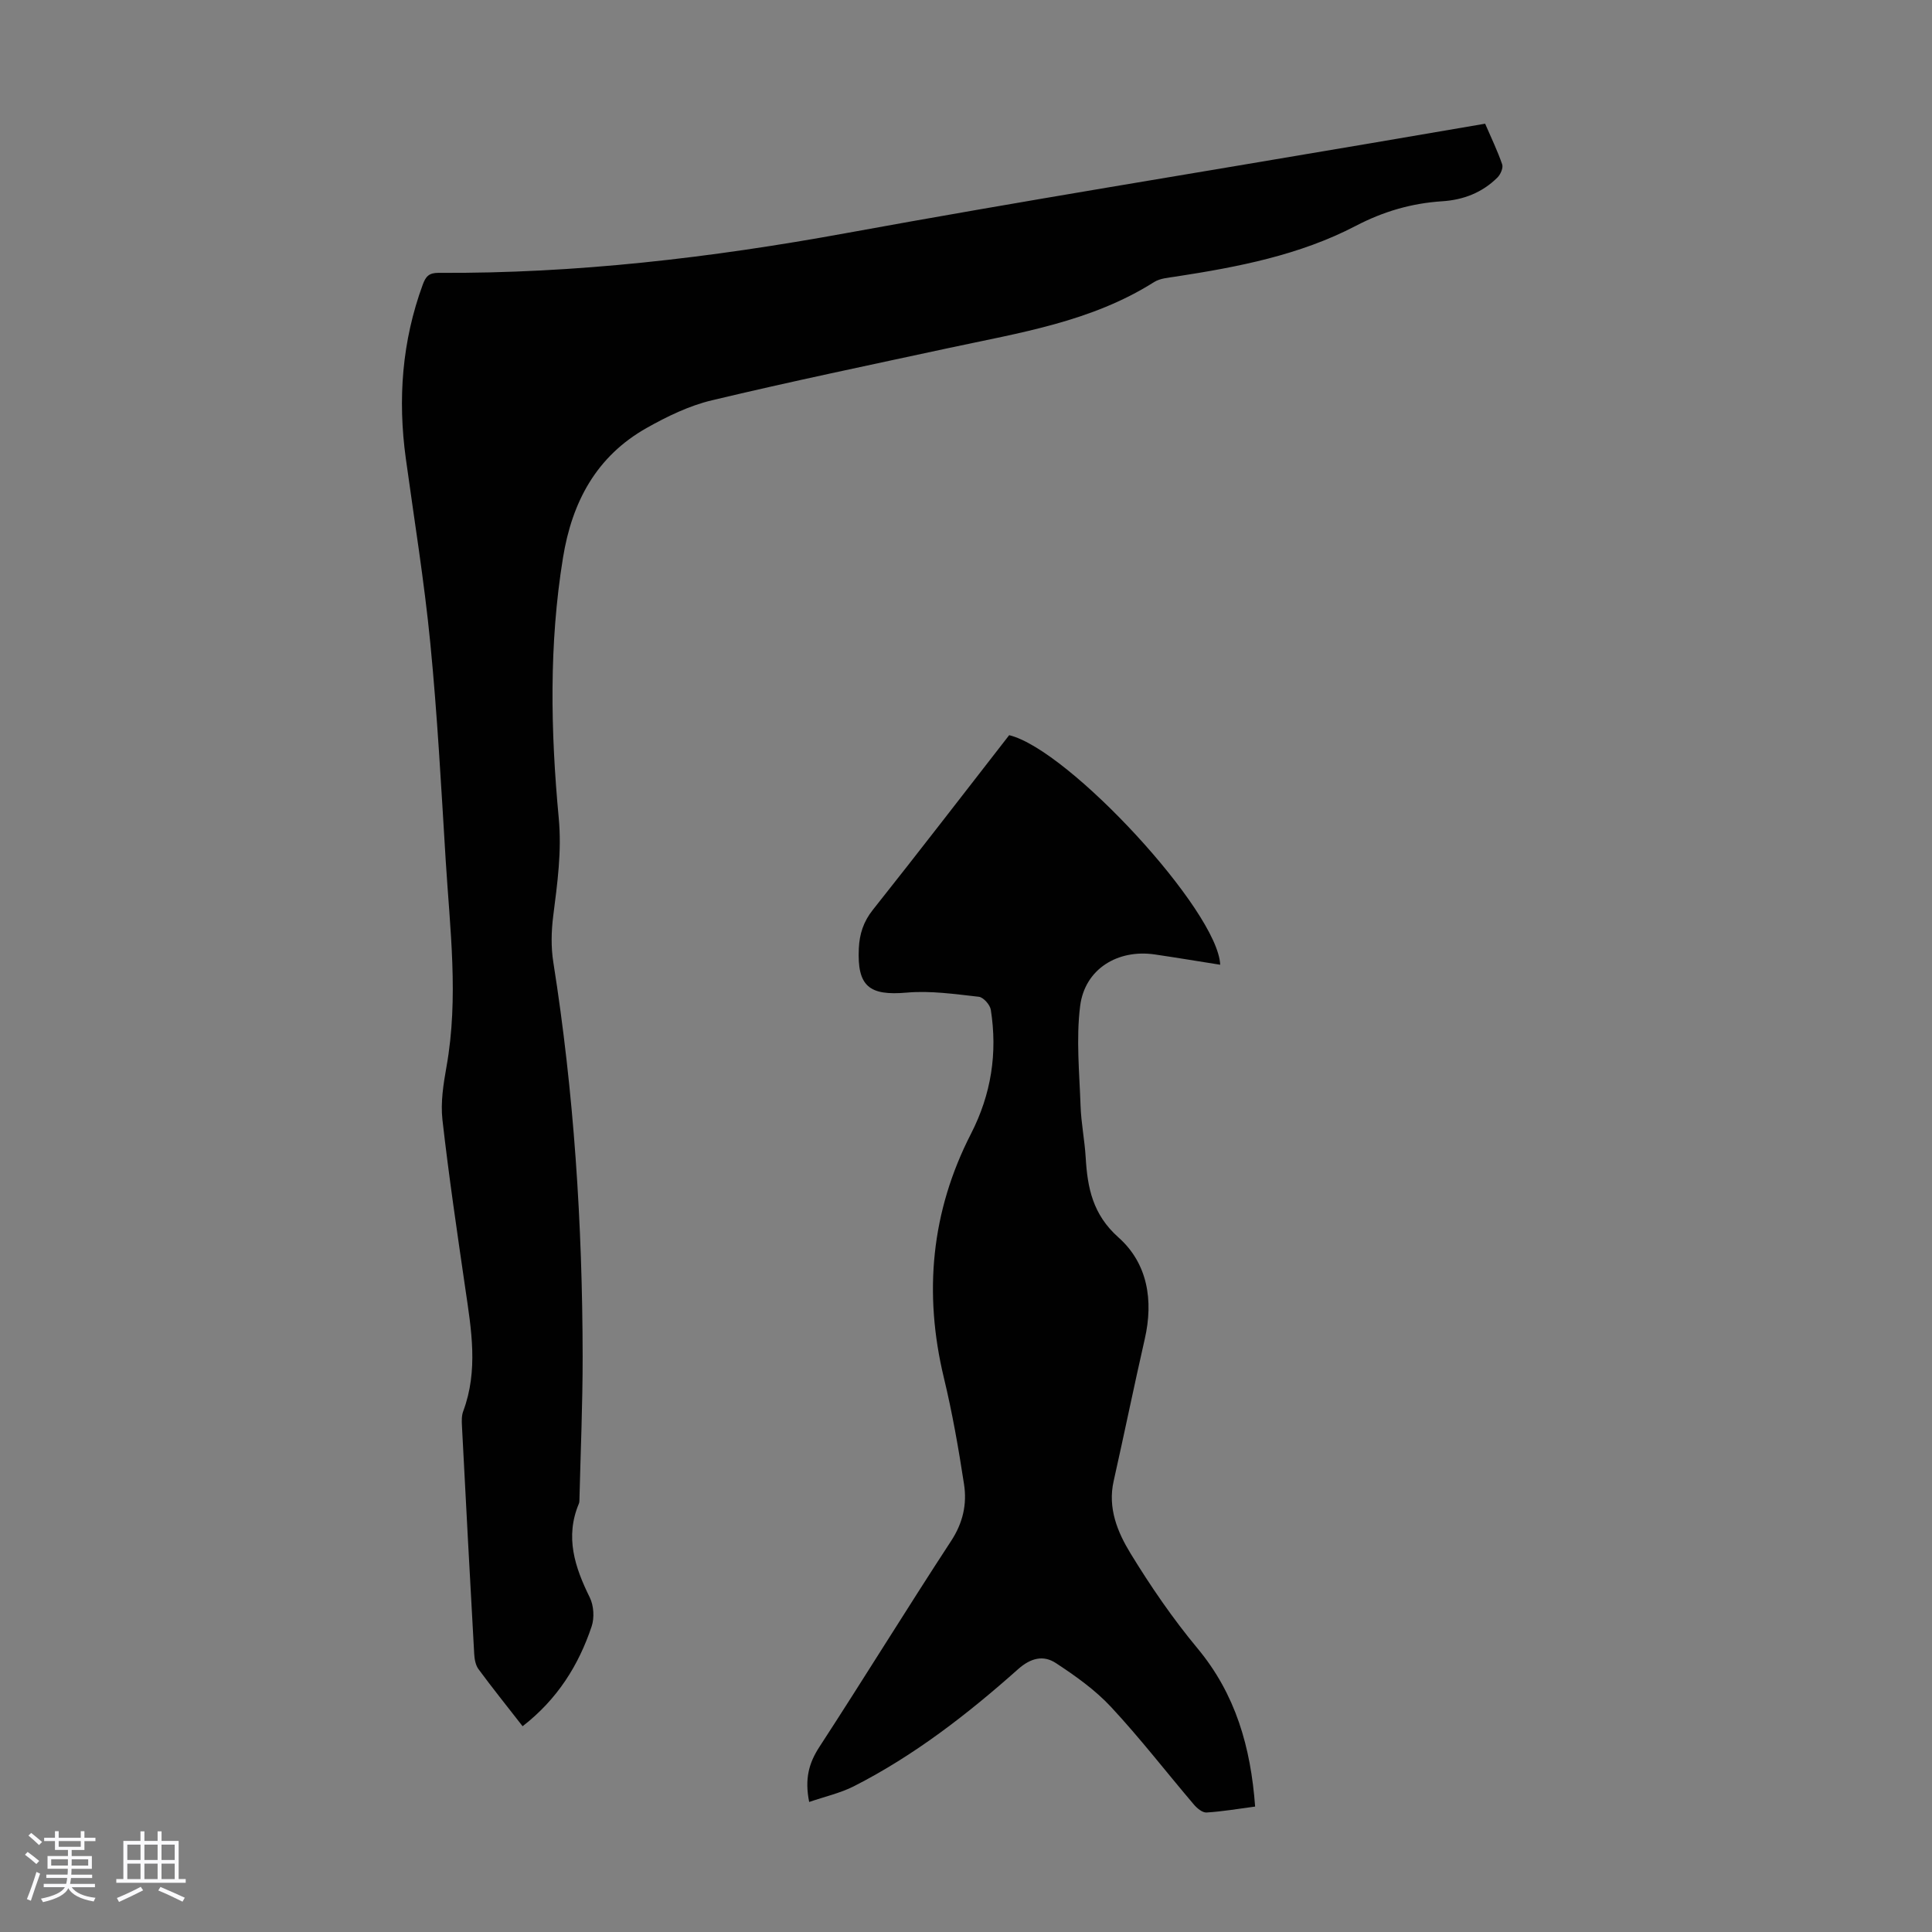 <svg enable-background="new 0 0 400 400" viewBox="0 0 400 400" xmlns="http://www.w3.org/2000/svg"><rect x="0" y="0" width="400" height="400" fill="#808080" stroke="none"/><path d="m5.17 384 .55-.58c.85.61 1.65 1.24 2.4 1.87l-.59.64c-.83-.73-1.62-1.38-2.36-1.93m1.22 9.53-.82-.34c.71-1.76 1.37-3.64 1.98-5.63.24.13.5.25.76.36-.6 1.67-1.24 3.54-1.92 5.61m-.5-13.5.57-.54c.56.44 1.31 1.06 2.26 1.87l-.64.64c-.68-.66-1.41-1.32-2.19-1.97m3.25.46h2.24v-1.36h.77v1.36h4.57v-1.36h.76v1.36h2.28v.69h-2.28v1.84h-2.64v1.26h4.18v2.64h-4.21c0 .45-.02.86-.05 1.21h4.32v.69h-4.38c-.04.34-.1.75-.19 1.22h5.15v.69h-4.82c.87 1.19 2.51 1.92 4.93 2.19-.17.31-.3.57-.37.76-2.77-.49-4.52-1.41-5.26-2.76-.56 1.26-2.3 2.23-5.24 2.9-.12-.24-.26-.48-.43-.72 2.73-.55 4.38-1.34 4.96-2.38h-4.38v-.69h4.65c.1-.38.17-.79.21-1.22h-4.32v-.69h4.4c.03-.34.05-.75.05-1.21h-4.2v-2.64h4.23v-1.26h-2.69v-1.84h-2.24zm1.46 4.46v1.29h3.45c.01-.4.02-.57.01-.53v-.32-.45h-3.46zm1.55-2.59h4.57v-1.19h-4.57zm6.11 2.59h-3.42v.77c-.01.19-.01.37-.02.53h3.44z" fill="#fafafc"/><path d="m32.63 379.16h.82v1.98h3.54v7.89h1.46v.78h-14.37v-.78h1.46v-7.89h3.54v-1.98h.82v1.98h2.73zm-3.49 11.48.5.73c-1.61.82-3.28 1.63-5 2.41-.13-.27-.28-.55-.44-.82 1.75-.72 3.4-1.49 4.94-2.32m-2.78-5.55h2.73v-3.18h-2.73zm0 3.95h2.73v-3.2h-2.73zm3.54-3.95h2.73v-3.18h-2.73zm0 3.95h2.73v-3.2h-2.73zm7.89 4.68c-1.84-.92-3.51-1.7-5.02-2.32l.45-.73c1.89.8 3.57 1.55 5.04 2.23zm-1.62-11.81h-2.73v3.18h2.73zm-2.73 7.13h2.73v-3.2h-2.73z" fill="#fafafc"/><g fill="#010101"><path d="m108.2 357.4c-3.29-4.23-6.3-7.97-9.14-11.83-.6-.82-.82-2.06-.88-3.13-.89-15.75-1.72-31.51-2.54-47.26-.05-.99-.08-2.09.26-2.99 3.16-8.45 1.68-16.94.43-25.47-1.69-11.62-3.41-23.24-4.73-34.9-.4-3.59.2-7.37.84-10.97 2.56-14.3.71-28.57-.17-42.84-.92-14.96-1.72-29.95-3.18-44.86-1.25-12.78-3.32-25.49-5.07-38.22-1.69-12.29-.79-24.3 3.51-36.01.61-1.67 1.27-2.44 3.26-2.43 28.38.17 56.4-3.12 84.31-8.21 36.17-6.61 72.48-12.45 108.73-18.63 7.81-1.33 15.62-2.67 23.65-4.04 1.24 2.88 2.56 5.59 3.53 8.42.25.73-.34 2.08-.97 2.71-3.14 3.14-7.07 4.65-11.45 4.93-6.34.41-12.18 2.11-17.88 5.09-11.64 6.07-24.4 8.52-37.26 10.5-1.53.24-3.26.35-4.51 1.14-13 8.23-27.87 10.5-42.49 13.65-16.37 3.53-32.78 6.94-49.07 10.83-4.7 1.12-9.27 3.34-13.51 5.73-10.39 5.87-15.43 15.27-17.31 26.87-2.92 17.94-2.56 35.93-.88 53.88.65 6.95-.29 13.53-1.14 20.27-.4 3.15-.48 6.47.02 9.6 4.28 27.03 6.03 54.25 6.07 81.58.01 9.83-.42 19.67-.66 29.5-.01.33.01.7-.12 1-2.91 6.92-.84 13.16 2.26 19.44.83 1.68.98 4.21.38 5.99-2.7 8.05-7.09 15.07-14.29 20.66z"/><path d="m167.53 373.08c-.96-4.82-.05-8.07 2.11-11.39 9.21-14.15 18.05-28.54 27.29-42.67 2.45-3.75 3.3-7.62 2.66-11.74-1.13-7.38-2.42-14.76-4.17-22.02-4.23-17.57-2.63-34.45 5.61-50.52 4.2-8.2 5.51-16.7 4.11-25.66-.16-1.05-1.54-2.61-2.49-2.71-4.96-.55-10.01-1.3-14.93-.86-7.75.68-10.28-1.29-9.91-9.16.14-2.96.95-5.52 2.89-7.96 9.53-12 18.87-24.14 28.24-36.18 12.35 2.98 43.23 36.4 43.69 47.53-4.55-.72-9.04-1.47-13.53-2.13-7.69-1.13-14.51 3.01-15.47 10.69-.85 6.78-.15 13.77.09 20.67.12 3.57.85 7.11 1.06 10.68.37 6.31 1.46 11.8 6.78 16.54 6.05 5.38 7.28 13.03 5.45 21.04-2.23 9.78-4.24 19.62-6.44 29.41-1.26 5.59.79 10.55 3.49 14.97 4.17 6.82 8.74 13.49 13.85 19.64 7.91 9.5 11.04 20.46 11.95 32.78-3.5.46-6.77 1.03-10.07 1.23-.84.05-1.96-.88-2.61-1.65-5.73-6.73-11.14-13.75-17.16-20.21-3.29-3.53-7.37-6.43-11.43-9.09-2.55-1.67-5.17-1.07-7.8 1.27-10.46 9.31-21.51 17.89-34.05 24.27-2.79 1.4-5.95 2.11-9.21 3.23z"/></g></svg>